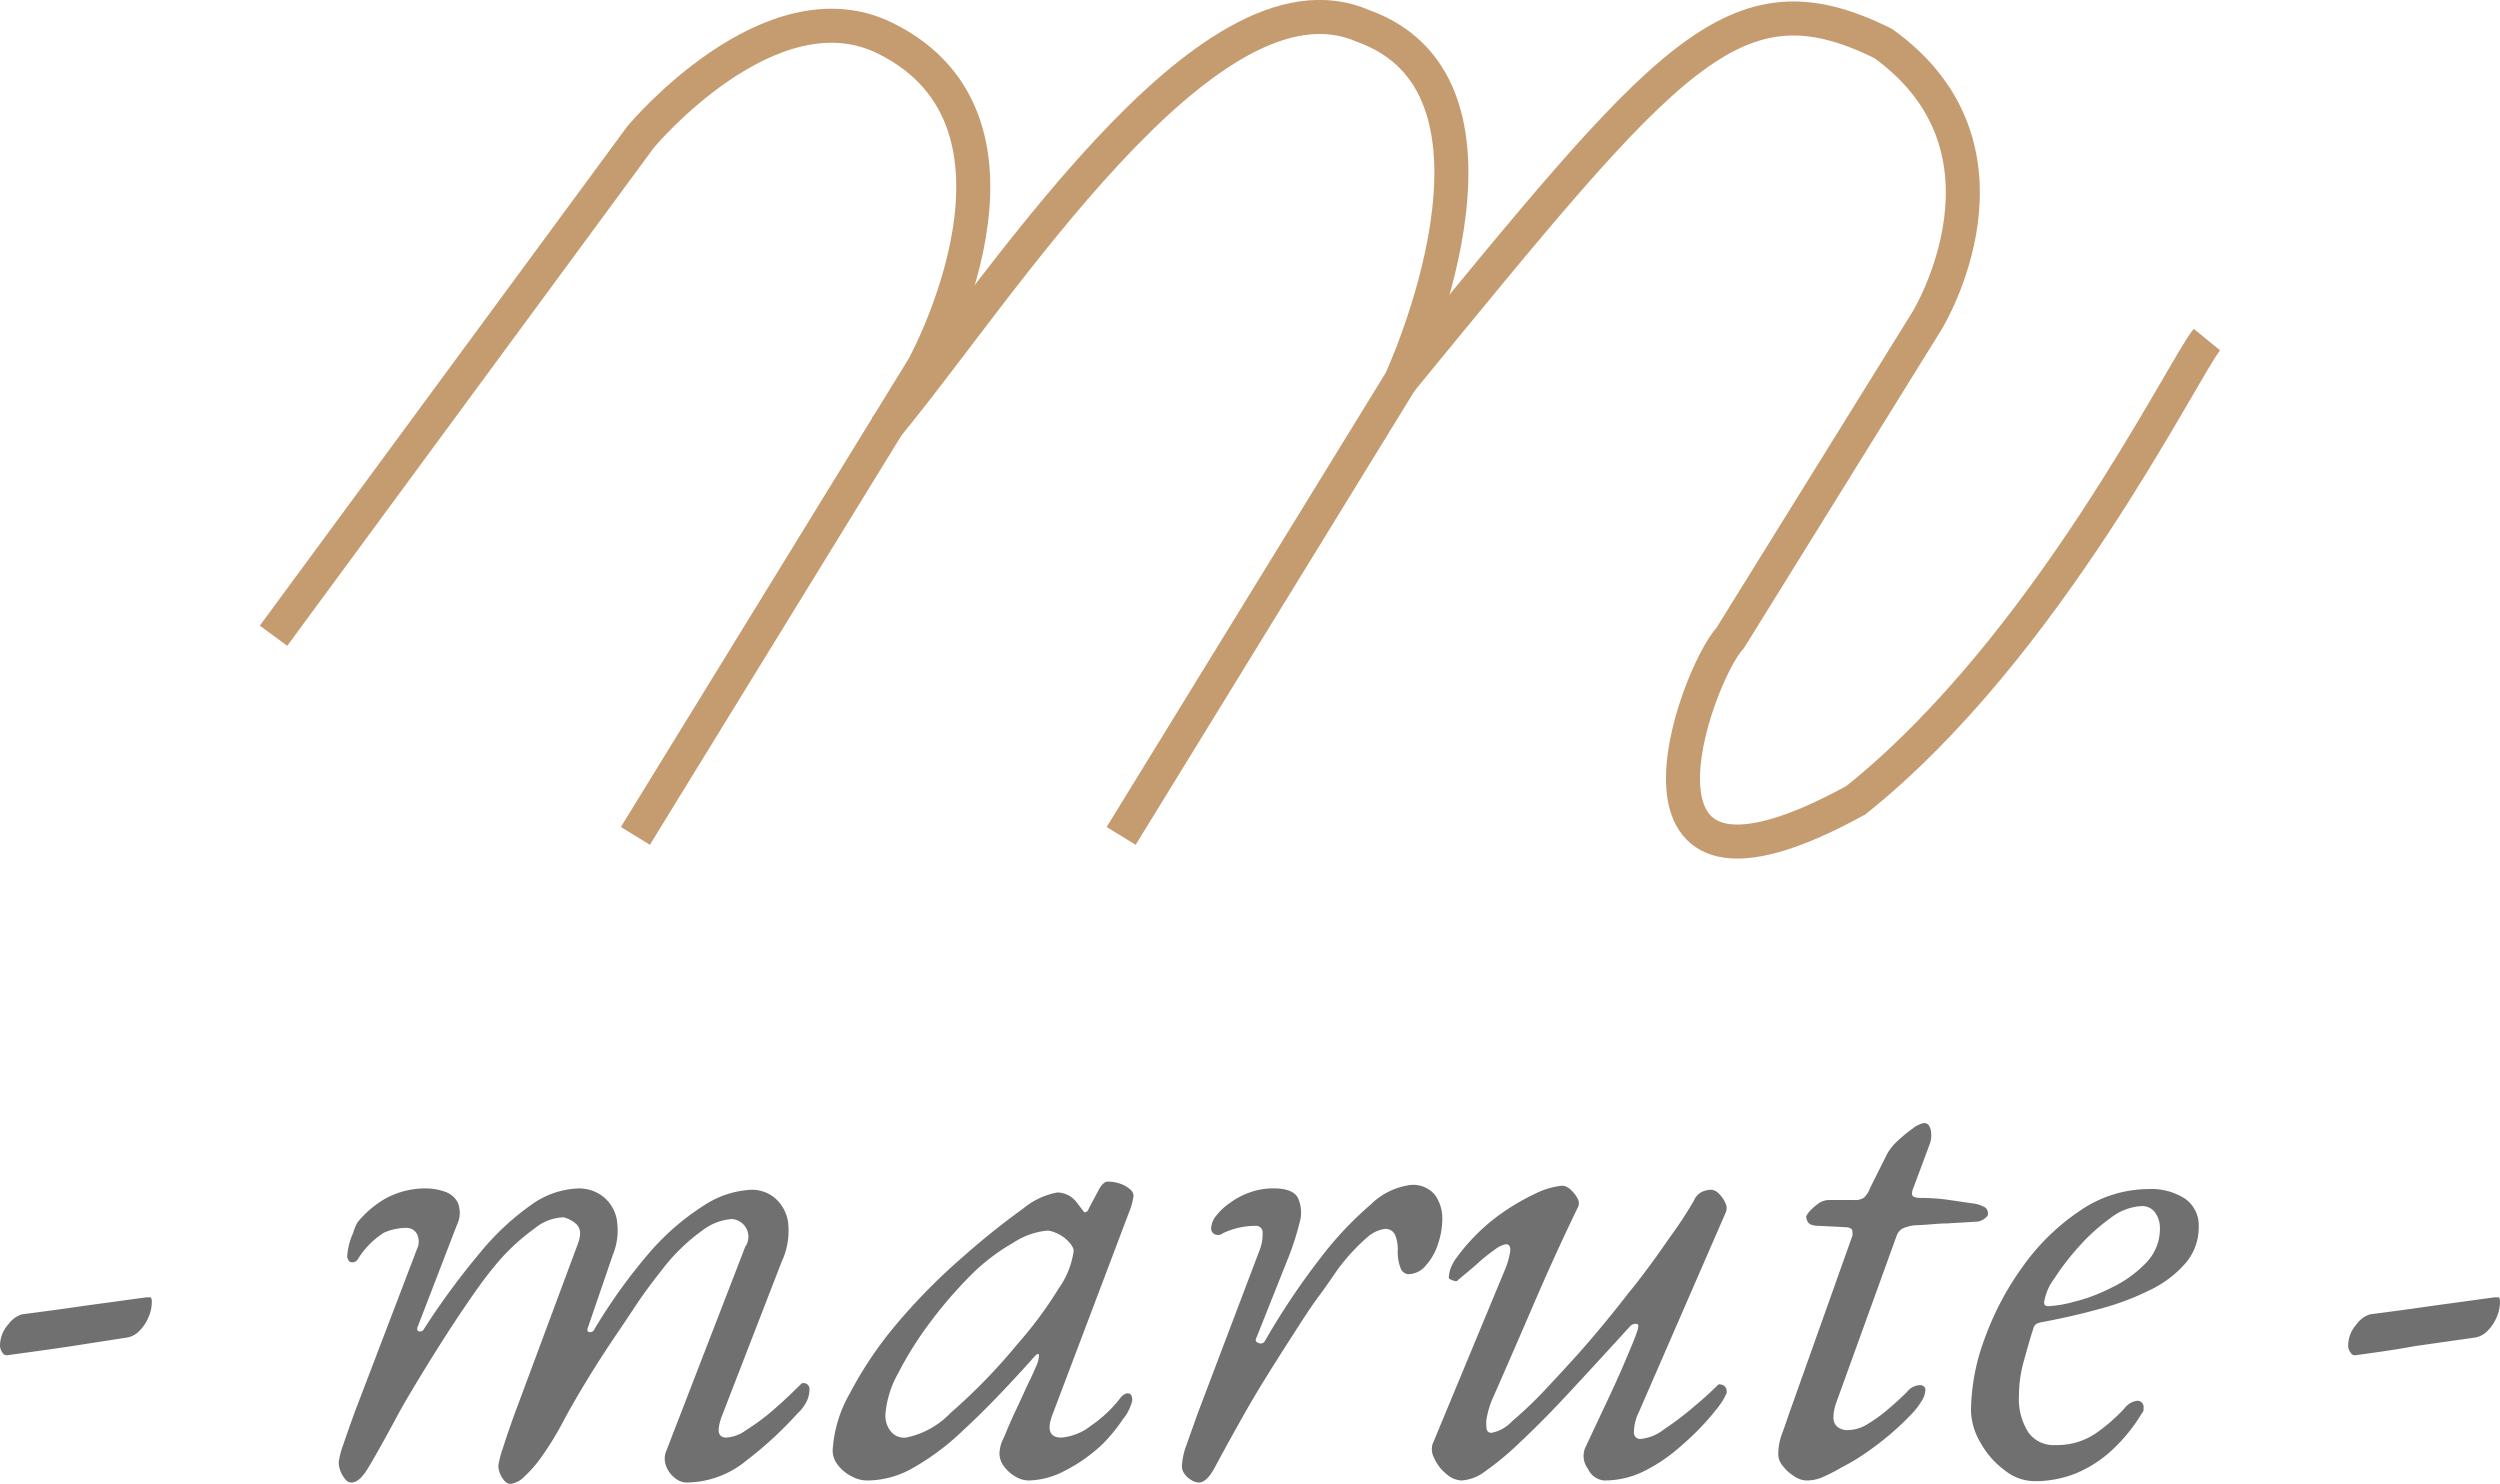 <svg xmlns="http://www.w3.org/2000/svg" width="146.881" height="87.181" viewBox="0 0 146.881 87.181">
  <g id="marute_logo" transform="translate(0 0.001)">
    <g id="文字">
      <path id="パス_1149" data-name="パス 1149" d="M.44,79.8a.281.281,0,0,1-.3-.16.69.69,0,0,1-.14-.4A1.88,1.88,0,0,1,.48,78a1.58,1.58,0,0,1,.8-.6c1.23-.16,2.45-.32,3.66-.5l3.66-.5h.26a.51.51,0,0,1,.06.28,2.26,2.26,0,0,1-.2.9,2.42,2.42,0,0,1-.52.78,1.3,1.3,0,0,1-.72.4L4,79.3C2.79,79.48,1.61,79.64.44,79.8Z" transform="translate(0 -0.18)" fill="#707070"/>
      <path id="パス_1150" data-name="パス 1150" d="M20.64,87.28a.45.45,0,0,1-.36-.2A1.57,1.57,0,0,1,20,86.6a1.45,1.45,0,0,1-.1-.52,4.62,4.62,0,0,1,.26-1c.17-.5.39-1.13.66-1.88l3.68-9.64a1,1,0,0,0,0-.88.71.71,0,0,0-.68-.36,3.35,3.35,0,0,0-1.26.28A4.87,4.87,0,0,0,21,74.2a.38.38,0,0,1-.34.14c-.12,0-.21-.11-.26-.3a3.49,3.49,0,0,1,.08-.62,3.76,3.76,0,0,1,.26-.78A3.11,3.11,0,0,1,21,72a6,6,0,0,1,1.64-1.4A4.88,4.88,0,0,1,25,70a3.47,3.47,0,0,1,1.1.18,1.35,1.35,0,0,1,.8.66,1.62,1.62,0,0,1-.06,1.32l-2.28,5.92c-.08.19-.06.3.06.32a.26.26,0,0,0,.3-.16,44,44,0,0,1,3.3-4.48,15.26,15.26,0,0,1,3-2.8A5.05,5.05,0,0,1,34,70a2.34,2.34,0,0,1,1.38.44,2.25,2.25,0,0,1,.84,1.3A3.8,3.8,0,0,1,36,73.92l-1.44,4.2c-.08.19-.06.3.06.32a.26.26,0,0,0,.3-.16,32.09,32.09,0,0,1,3.3-4.58A14.51,14.51,0,0,1,41.36,71a5.53,5.53,0,0,1,2.8-.92,2.11,2.11,0,0,1,1.36.48,2.31,2.31,0,0,1,.78,1.42,4.32,4.32,0,0,1-.38,2.34L42.48,83.2c-.4,1-.33,1.44.2,1.44a2.19,2.19,0,0,0,1.16-.44,13.13,13.13,0,0,0,1.38-1c.47-.4.87-.76,1.22-1.1l.68-.66h.12a.34.34,0,0,1,.22.1.35.35,0,0,1,.1.26,1.74,1.74,0,0,1-.14.66,2.51,2.51,0,0,1-.58.78,22.27,22.27,0,0,1-3,2.76,5.58,5.58,0,0,1-3.52,1.28,1.07,1.07,0,0,1-.66-.26,1.56,1.56,0,0,1-.52-.7,1.17,1.17,0,0,1,0-.88l4.64-12A1.043,1.043,0,0,0,43,71.8a3.25,3.25,0,0,0-1.72.66,11.17,11.17,0,0,0-2.4,2.34c-.4.51-1,1.27-1.66,2.28s-1.43,2.1-2.16,3.26-1.37,2.24-1.9,3.22a18.1,18.1,0,0,1-1.28,2.12,7.47,7.47,0,0,1-1.08,1.26,1.37,1.37,0,0,1-.8.42.48.48,0,0,1-.36-.18,1.49,1.49,0,0,1-.26-.42,1.18,1.18,0,0,1-.1-.48,5.45,5.45,0,0,1,.26-1c.17-.54.39-1.19.66-1.94l3.72-10c.24-.61.21-1-.08-1.26a1.8,1.8,0,0,0-.72-.38,2.81,2.81,0,0,0-1.72.66A12.32,12.32,0,0,0,29,74.64c-.32.38-.72.91-1.2,1.6s-1,1.46-1.54,2.3-1.08,1.7-1.6,2.56-1,1.66-1.38,2.38c-.69,1.28-1.23,2.24-1.6,2.86S21,87.28,20.64,87.28Z" transform="translate(0 -0.18)" fill="#707070"/>
      <path id="パス_1151" data-name="パス 1151" d="M51,87.16a1.93,1.93,0,0,1-1-.26,2.29,2.29,0,0,1-.78-.66,1.35,1.35,0,0,1-.3-.84,7.62,7.62,0,0,1,1-3.34,22.33,22.33,0,0,1,2.68-4,35.05,35.05,0,0,1,4-4.06,43.713,43.713,0,0,1,3.52-2.82,4.38,4.38,0,0,1,2-.94,1.44,1.44,0,0,1,1.12.56c.37.48.54.7.5.66s-.05-.06,0-.06a.2.2,0,0,0,.14-.06.5.5,0,0,0,.1-.18L64.6,70c.08-.13.08-.14,0,0,.16-.26.32-.4.48-.4a2.27,2.27,0,0,1,.72.12,1.69,1.69,0,0,1,.58.32.56.56,0,0,1,.22.4,4.2,4.2,0,0,1-.28,1L61.84,83.28c-.35.91-.17,1.36.52,1.36a3.25,3.25,0,0,0,1.74-.7,7.55,7.55,0,0,0,1.78-1.7.86.86,0,0,1,.18-.14.38.38,0,0,1,.18-.06.25.25,0,0,1,.22.1.71.71,0,0,1,.06.34,2.76,2.76,0,0,1-.56,1.1A9.489,9.489,0,0,1,64.8,85a9.32,9.32,0,0,1-2.26,1.6,4.72,4.72,0,0,1-2.1.56,1.54,1.54,0,0,1-.8-.24,2.12,2.12,0,0,1-.66-.6,1.25,1.25,0,0,1-.26-.72,2.07,2.07,0,0,1,.24-.92q-.165.36,0,0c.11-.24.25-.61.48-1.12s.47-1,.74-1.6.49-1,.68-1.48a1.55,1.55,0,0,0,.18-.66c0-.14-.1-.12-.26.06q-2.44,2.73-4.18,4.32a14.58,14.58,0,0,1-3.06,2.28,5.43,5.43,0,0,1-2.54.68Zm2.24-2.52a5,5,0,0,0,2.62-1.46,33.711,33.711,0,0,0,3.94-4.06,23.44,23.44,0,0,0,2.4-3.24,5,5,0,0,0,.88-2.2c0-.21-.17-.46-.52-.76A2.14,2.14,0,0,0,62,72.6a1.29,1.29,0,0,0-.48-.12,4.43,4.43,0,0,0-2,.72,11.79,11.79,0,0,0-2.3,1.72A25.461,25.461,0,0,0,54.7,77.8a20.6,20.6,0,0,0-1.94,3.08,5.84,5.84,0,0,0-.74,2.4,1.48,1.48,0,0,0,.32,1,1,1,0,0,0,.9.36Z" transform="translate(0 -0.18)" fill="#707070"/>
      <path id="パス_1152" data-name="パス 1152" d="M70.44,87.28a.83.83,0,0,1-.44-.14,1.25,1.25,0,0,1-.4-.36.74.74,0,0,1-.16-.46,4,4,0,0,1,.26-1.22q.26-.73.66-1.86L74,73.64a2.46,2.46,0,0,0,.18-1,.386.386,0,0,0-.42-.44,4.54,4.54,0,0,0-1.1.14,4.279,4.279,0,0,0-.82.3.44.44,0,0,1-.46.06.37.37,0,0,1-.22-.38,1.27,1.27,0,0,1,.3-.72,3.58,3.58,0,0,1,.82-.76,4.38,4.38,0,0,1,1.14-.6A4,4,0,0,1,74.84,70c.75,0,1.22.19,1.42.56a2.12,2.12,0,0,1,.08,1.5,15.48,15.48,0,0,1-.7,2.14l-1.8,4.52c-.11.19-.07.31.1.36a.28.28,0,0,0,.38-.12,42.4,42.4,0,0,1,3.22-4.82,20.72,20.72,0,0,1,3-3.2,4.09,4.09,0,0,1,2.32-1.14,1.66,1.66,0,0,1,1.46.6,2.39,2.39,0,0,1,.42,1.4,4.62,4.62,0,0,1-.26,1.48,3.36,3.36,0,0,1-.72,1.26,1.35,1.35,0,0,1-1,.5.52.52,0,0,1-.48-.38,2.59,2.59,0,0,1-.16-1,2.21,2.21,0,0,0-.16-.94.62.62,0,0,0-.6-.34,2,2,0,0,0-1.06.52,11.49,11.49,0,0,0-1.66,1.8c-.29.4-.68,1-1.16,1.64s-1,1.46-1.54,2.3-1.09,1.7-1.62,2.56-1,1.66-1.4,2.38c-.72,1.28-1.23,2.22-1.54,2.8S70.76,87.28,70.44,87.28Z" transform="translate(0 -0.18)" fill="#707070"/>
      <path id="パス_1153" data-name="パス 1153" d="M85.88,87.16a1.41,1.41,0,0,1-.9-.38,2.44,2.44,0,0,1-.7-.9,1.11,1.11,0,0,1-.12-.84l4.2-10.12a5.129,5.129,0,0,0,.36-1.16q.07-.48-.24-.48a1.54,1.54,0,0,0-.66.32,10.277,10.277,0,0,0-1,.8c-.35.32-.78.66-1.18,1,0,.06-.15.07-.3,0s-.22-.08-.22-.16a2.2,2.2,0,0,1,.08-.46,2.49,2.49,0,0,1,.4-.74,11.47,11.47,0,0,1,2.22-2.28,13.069,13.069,0,0,1,2.32-1.42,4.59,4.59,0,0,1,1.66-.5.8.8,0,0,1,.46.22,1.92,1.92,0,0,1,.42.52.55.55,0,0,1,0,.58q-1.32,2.73-2.52,5.52t-2.4,5.52a5.08,5.08,0,0,0-.44,1.48c0,.46,0,.68.32.68a2.25,2.25,0,0,0,1.2-.68A23.622,23.622,0,0,0,90.62,82c.68-.72,1.39-1.49,2.14-2.32q1.51-1.71,2.94-3.56c1-1.22,1.77-2.33,2.46-3.32a23.178,23.178,0,0,0,1.36-2.08,1,1,0,0,1,.48-.52,1.34,1.34,0,0,1,.52-.12.69.69,0,0,1,.48.24,1.79,1.79,0,0,1,.38.56.65.65,0,0,1,0,.56l-5.1,11.72A2.66,2.66,0,0,0,96,84.32a.363.363,0,0,0,.4.4,2.63,2.63,0,0,0,1.36-.56,18.09,18.09,0,0,0,1.72-1.3c.59-.49,1.08-.94,1.48-1.34a.21.21,0,0,1,.12,0,.42.42,0,0,1,.24.1.34.34,0,0,1,.12.26.29.29,0,0,1,0,.16l-.1.2a2.142,2.142,0,0,1-.16.28c-.07.11-.15.22-.24.34l-.34.42a15.23,15.23,0,0,1-1.8,1.82,9.76,9.76,0,0,1-2.14,1.48,5.23,5.23,0,0,1-2.42.58,1.14,1.14,0,0,1-.94-.68,1.24,1.24,0,0,1-.18-1.2c.37-.8.77-1.65,1.2-2.56s.81-1.74,1.14-2.52.57-1.34.7-1.72.12-.49,0-.52a.47.47,0,0,0-.44.2c-1.39,1.52-2.61,2.85-3.68,4s-2,2.07-2.78,2.8a16.909,16.909,0,0,1-2,1.66,2.55,2.55,0,0,1-1.38.54Z" transform="translate(0 -0.18)" fill="#707070"/>
      <path id="パス_1154" data-name="パス 1154" d="M106.12,87.16a1.32,1.32,0,0,1-.72-.26,2.39,2.39,0,0,1-.66-.6,1.05,1.05,0,0,1-.26-.62,3.33,3.33,0,0,1,.18-1.16c.12-.32.25-.68.38-1.08l3.8-10.68c0-.18,0-.31-.06-.38a.62.62,0,0,0-.34-.1l-1.6-.08c-.35,0-.55-.1-.62-.22a.66.66,0,0,1-.1-.34,1.45,1.45,0,0,1,.2-.3,3.811,3.811,0,0,1,.5-.44,1.14,1.14,0,0,1,.66-.22h1.44a.91.91,0,0,0,.6-.14,1.6,1.6,0,0,0,.36-.58l1-2a3.12,3.12,0,0,1,.6-.74,7.67,7.67,0,0,1,.9-.74,1.54,1.54,0,0,1,.66-.32c.21,0,.35.15.4.44a1.49,1.49,0,0,1-.08.84l-1,2.68q-.07.28.06.36a.9.9,0,0,0,.46.08,11.63,11.63,0,0,1,1.64.12l1.36.2a1.79,1.79,0,0,1,.78.26.49.49,0,0,1,.14.34c0,.06,0,.14-.16.26a.88.88,0,0,1-.6.22l-1.68.1c-.53,0-1.09.08-1.68.1a2.21,2.21,0,0,0-.9.2.76.76,0,0,0-.34.4l-3.56,9.84a2.62,2.62,0,0,0-.16.84.7.7,0,0,0,.22.56.93.93,0,0,0,.66.2,2.28,2.28,0,0,0,1.2-.4,8.83,8.83,0,0,0,1.24-.92c.4-.34.73-.65,1-.92a1,1,0,0,1,.76-.4c.21,0,.32.12.32.28a1.25,1.25,0,0,1-.2.62,4.35,4.35,0,0,1-.52.7,16.64,16.64,0,0,1-2.78,2.38,11.5,11.5,0,0,1-1.4.84A10.45,10.45,0,0,1,107,87a2.36,2.36,0,0,1-.88.16Z" transform="translate(0 -0.18)" fill="#707070"/>
      <path id="パス_1155" data-name="パス 1155" d="M119.48,87.2a2.82,2.82,0,0,1-1.7-.64,5,5,0,0,1-1.42-1.62,3.83,3.83,0,0,1-.56-1.9,12.46,12.46,0,0,1,.82-4.26,17,17,0,0,1,2.26-4.24,13,13,0,0,1,3.34-3.24,7.15,7.15,0,0,1,4-1.26,3.64,3.64,0,0,1,2.18.58,1.91,1.91,0,0,1,.78,1.62,3.22,3.22,0,0,1-.78,2.16,6.44,6.44,0,0,1-2.1,1.58,15.621,15.621,0,0,1-2.94,1.1c-1.08.3-2.18.55-3.3.76a1.85,1.85,0,0,0-.38.1.46.46,0,0,0-.22.3c-.19.59-.37,1.23-.56,1.92a7.47,7.47,0,0,0-.28,2,3.66,3.66,0,0,0,.54,2.16,1.81,1.81,0,0,0,1.58.76,4.07,4.07,0,0,0,2.44-.72,10.45,10.45,0,0,0,1.64-1.44,1.11,1.11,0,0,1,.72-.44.36.36,0,0,1,.4.4V83a.25.25,0,0,1-.08.18,9.86,9.86,0,0,1-1.8,2.22,7.159,7.159,0,0,1-2.14,1.36,6.45,6.45,0,0,1-2.44.44Zm.88-10.28a7,7,0,0,0,1.5-.26,10.19,10.19,0,0,0,2.22-.84,6.91,6.91,0,0,0,2-1.44,2.86,2.86,0,0,0,.82-2.06,1.55,1.55,0,0,0-.28-.9.94.94,0,0,0-.8-.38,3.24,3.24,0,0,0-1.82.7,11.22,11.22,0,0,0-1.86,1.68,14.919,14.919,0,0,0-1.46,1.9,3.06,3.06,0,0,0-.58,1.36C120.08,76.84,120.17,76.92,120.36,76.92Z" transform="translate(0 -0.18)" fill="#707070"/>
      <path id="パス_1156" data-name="パス 1156" d="M138.4,79.8a.281.281,0,0,1-.3-.16.63.63,0,0,1-.14-.4,1.88,1.88,0,0,1,.48-1.24,1.58,1.58,0,0,1,.8-.6c1.22-.16,2.45-.32,3.66-.5l3.66-.5h.26a.51.51,0,0,1,.06.28,2.26,2.26,0,0,1-.2.9,2.59,2.59,0,0,1-.52.78,1.34,1.34,0,0,1-.72.4l-3.52.5C140.74,79.48,139.57,79.64,138.4,79.8Z" transform="translate(0 -0.18)" fill="#707070"/>
    </g>
    <g id="ロゴ">
      <path id="パス_1157" data-name="パス 1157" d="M16.07,37.53,37.65,8.21S45.25-.9,52,2.42c10.15,5,2.26,19.32,2.26,19.32L37.33,49.29" transform="translate(0 -0.18)" fill="none" stroke="#c59c70" stroke-miterlimit="10" stroke-width="2"/>
      <path id="パス_1158" data-name="パス 1158" d="M65.87,49.29,82.3,22.55s8-17.23-2.25-20.86C70.9-2.26,58.53,17.55,52,25.35" transform="translate(0 -0.18)" fill="none" stroke="#c59c70" stroke-miterlimit="10" stroke-width="2"/>
      <path id="パス_1159" data-name="パス 1159" d="M82.3,22.55C98,3.42,101.83-1.65,110.65,2.74,119.35,9,113.23,19,113.23,19L101.66,37.65c-2,2.14-7.84,17.92,7.38,9.54,11.27-9,19.17-25.28,20.62-27.06" transform="translate(0 -0.18)" fill="none" stroke="#c59c70" stroke-miterlimit="10" stroke-width="2"/>
    </g>
  </g>
</svg>
